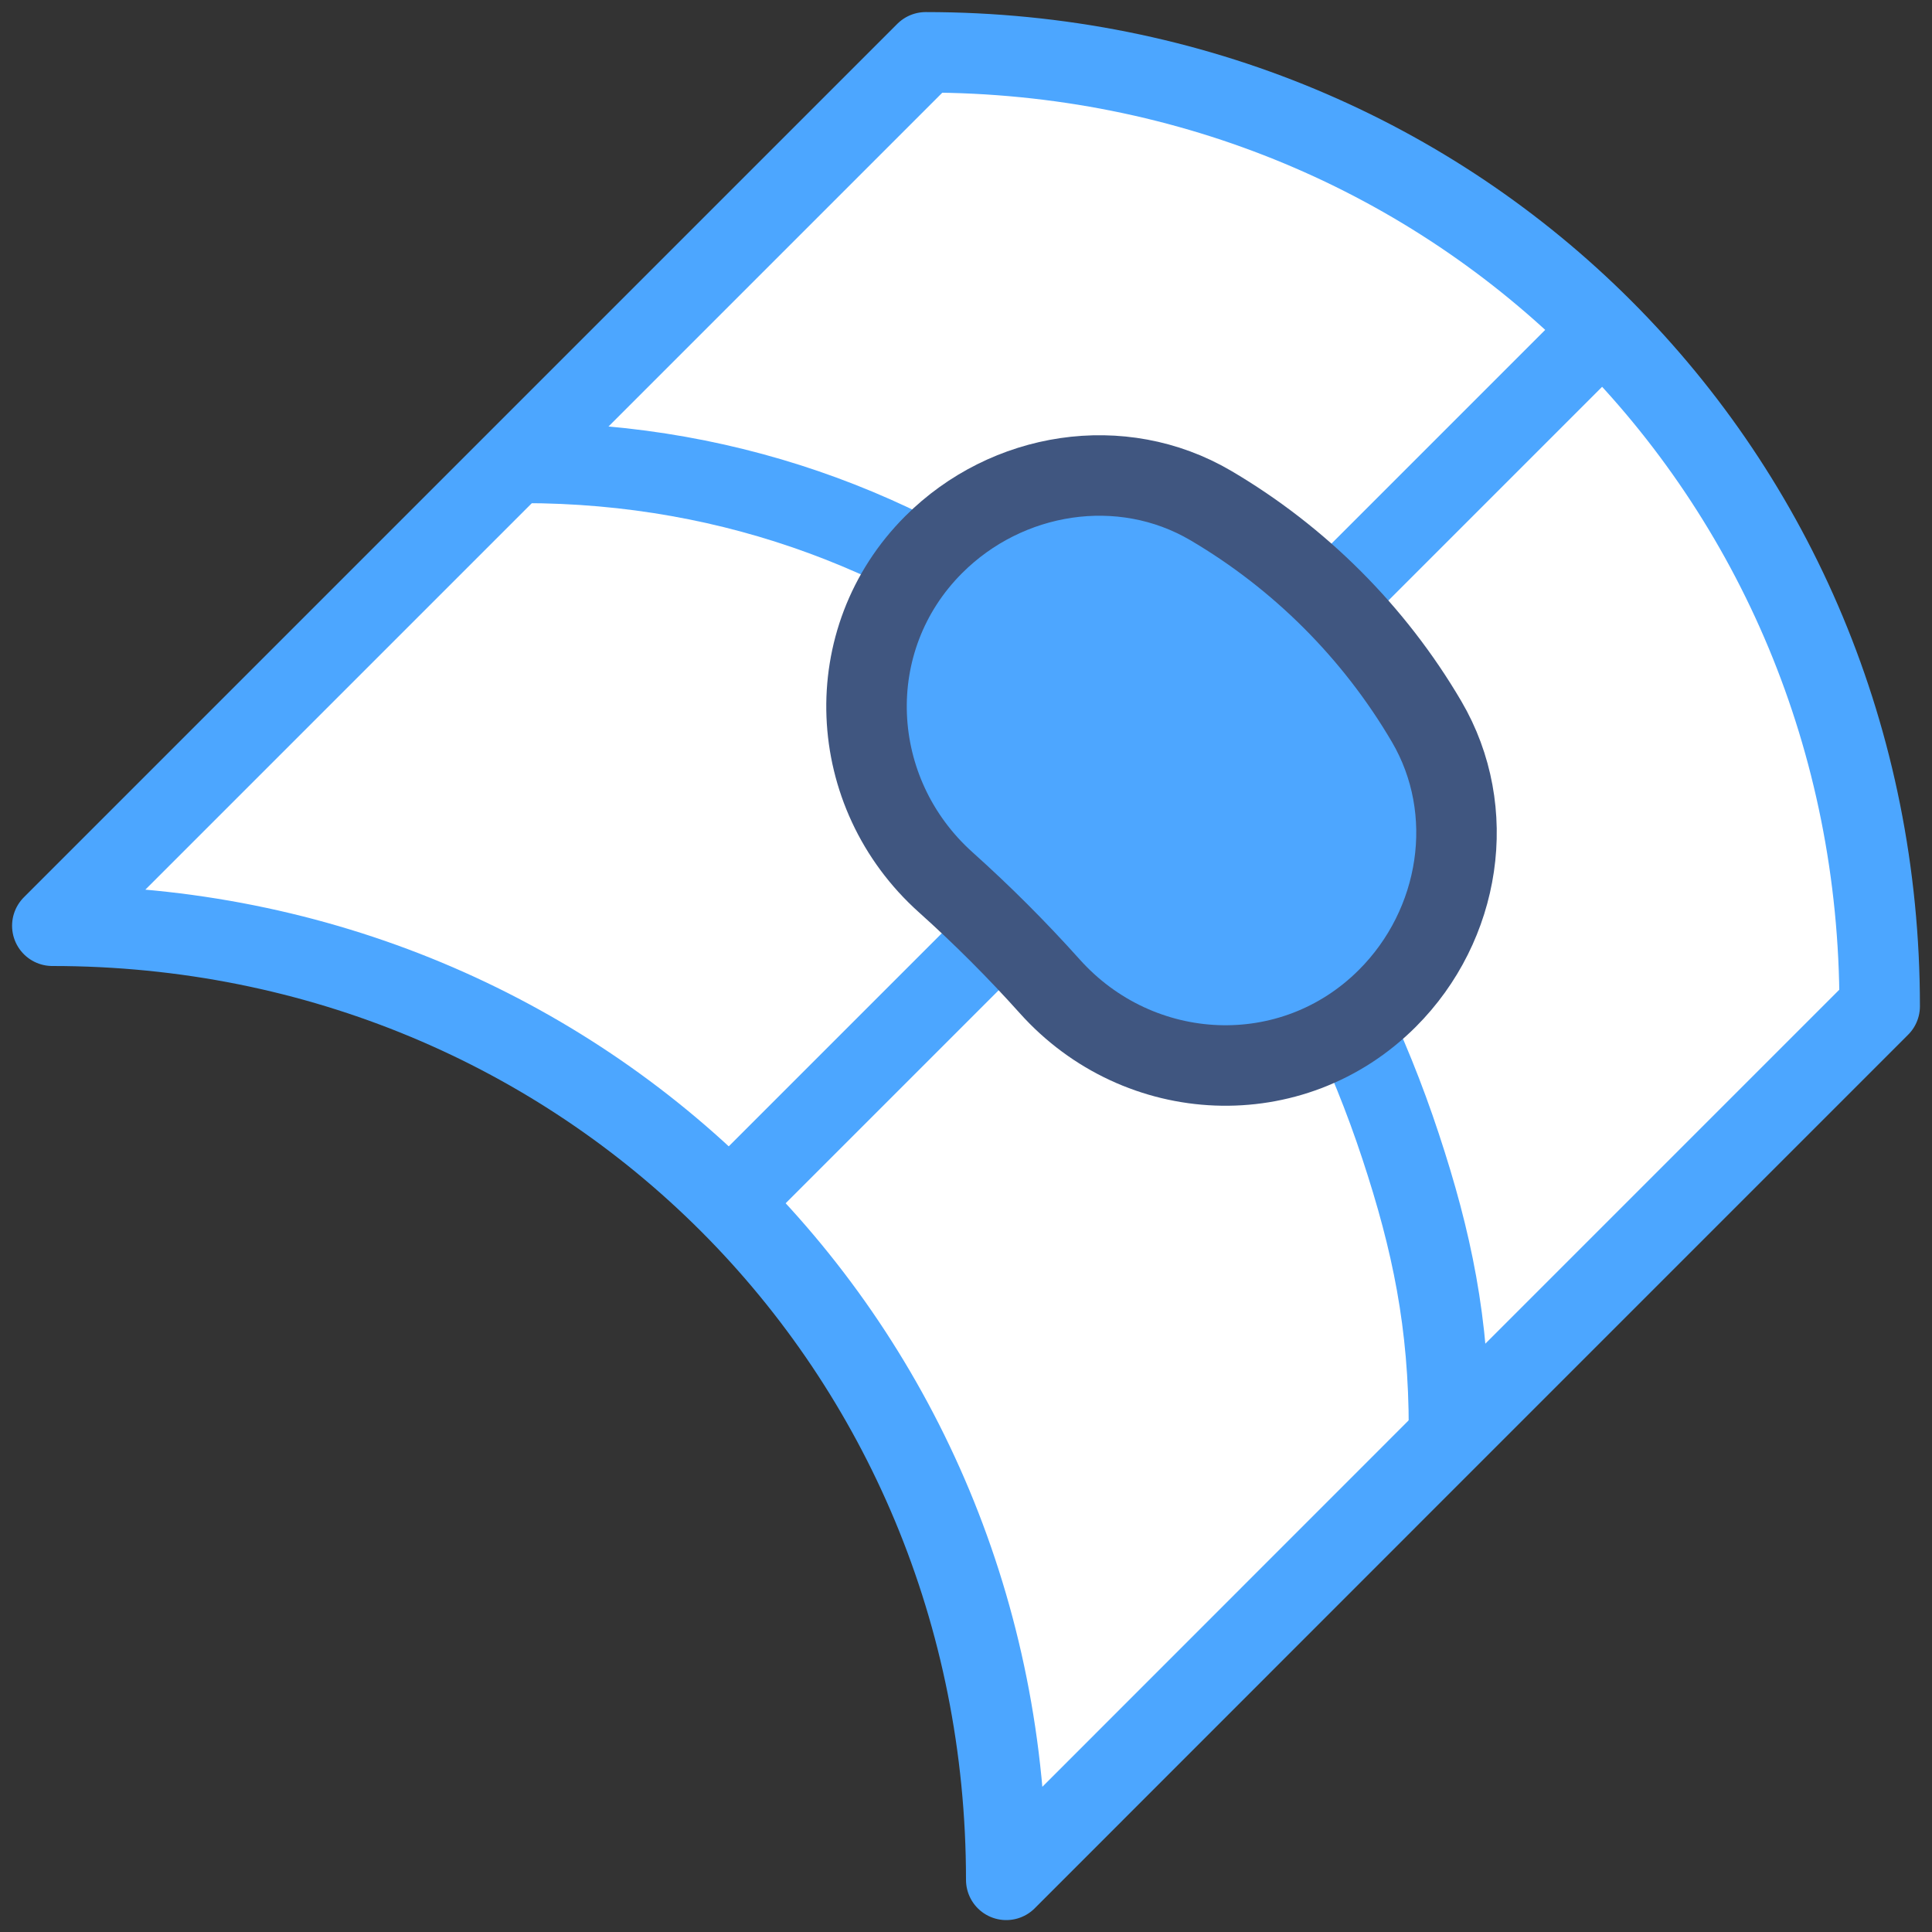 <?xml version="1.0" encoding="iso-8859-1"?>
<!-- Generator: Adobe Illustrator 21.0.0, SVG Export Plug-In . SVG Version: 6.00 Build 0)  -->
<svg version="1.1" xmlns="http://www.w3.org/2000/svg" xmlns:xlink="http://www.w3.org/1999/xlink" x="0px" y="0px"
	 viewBox="0 0 24 24" style="enable-background:new 0 0 24 24;" xml:space="preserve">
<rect x="0" y="0" width="24" height="24" fill="#333333" stroke="none"/>
<g id="Layer_40">
	<g>
		<g>
			<path style="fill:#FFFFFF;stroke:#4CA6FF;stroke-linecap:round;stroke-linejoin:round;stroke-miterlimit:10;" d="M23.35,12.5
				c0-6.627-5.223-11.85-11.85-11.85C7.983,4.167,0.65,11.5,0.65,11.5c6.627,0,11.85,5.223,11.85,11.852
				C15.204,20.646,19.806,16.044,23.35,12.5z"/>
			<g>
				<path style="fill:none;stroke:#4CA6FF;stroke-linecap:round;stroke-linejoin:round;stroke-miterlimit:10;" d="M18,17.751
					c0-1.314-0.211-2.33-0.602-3.513C15.82,9.453,11.813,5.75,6.5,5.75"/>
			</g>
			
				<line style="fill:#FFFFFF;stroke:#4CA6FF;stroke-linecap:round;stroke-linejoin:round;stroke-miterlimit:10;" x1="9.235" y1="14.765" x2="19.735" y2="4.265"/>
			<path style="fill:#4DA6FF;stroke:#405680;stroke-miterlimit:10;" d="M13.039,12.251c-0.406-0.453-0.837-0.884-1.29-1.29
				c-1.241-1.112-1.329-3.018-0.15-4.196l0,0c0.909-0.909,2.331-1.137,3.44-0.486c1.106,0.65,2.032,1.576,2.682,2.683
				c0.651,1.109,0.423,2.53-0.486,3.439h0C16.057,13.58,14.151,13.493,13.039,12.251z"/>
		</g>
		<g>
			<rect style="fill:none;" width="24" height="24"/>
		</g>
	</g>
	<circle style="fill:none;" cx="8" cy="20" r="0"/>
	<rect style="fill:none;" width="24" height="24"/>
</g>
<g id="Layer_1">
</g>
</svg>
